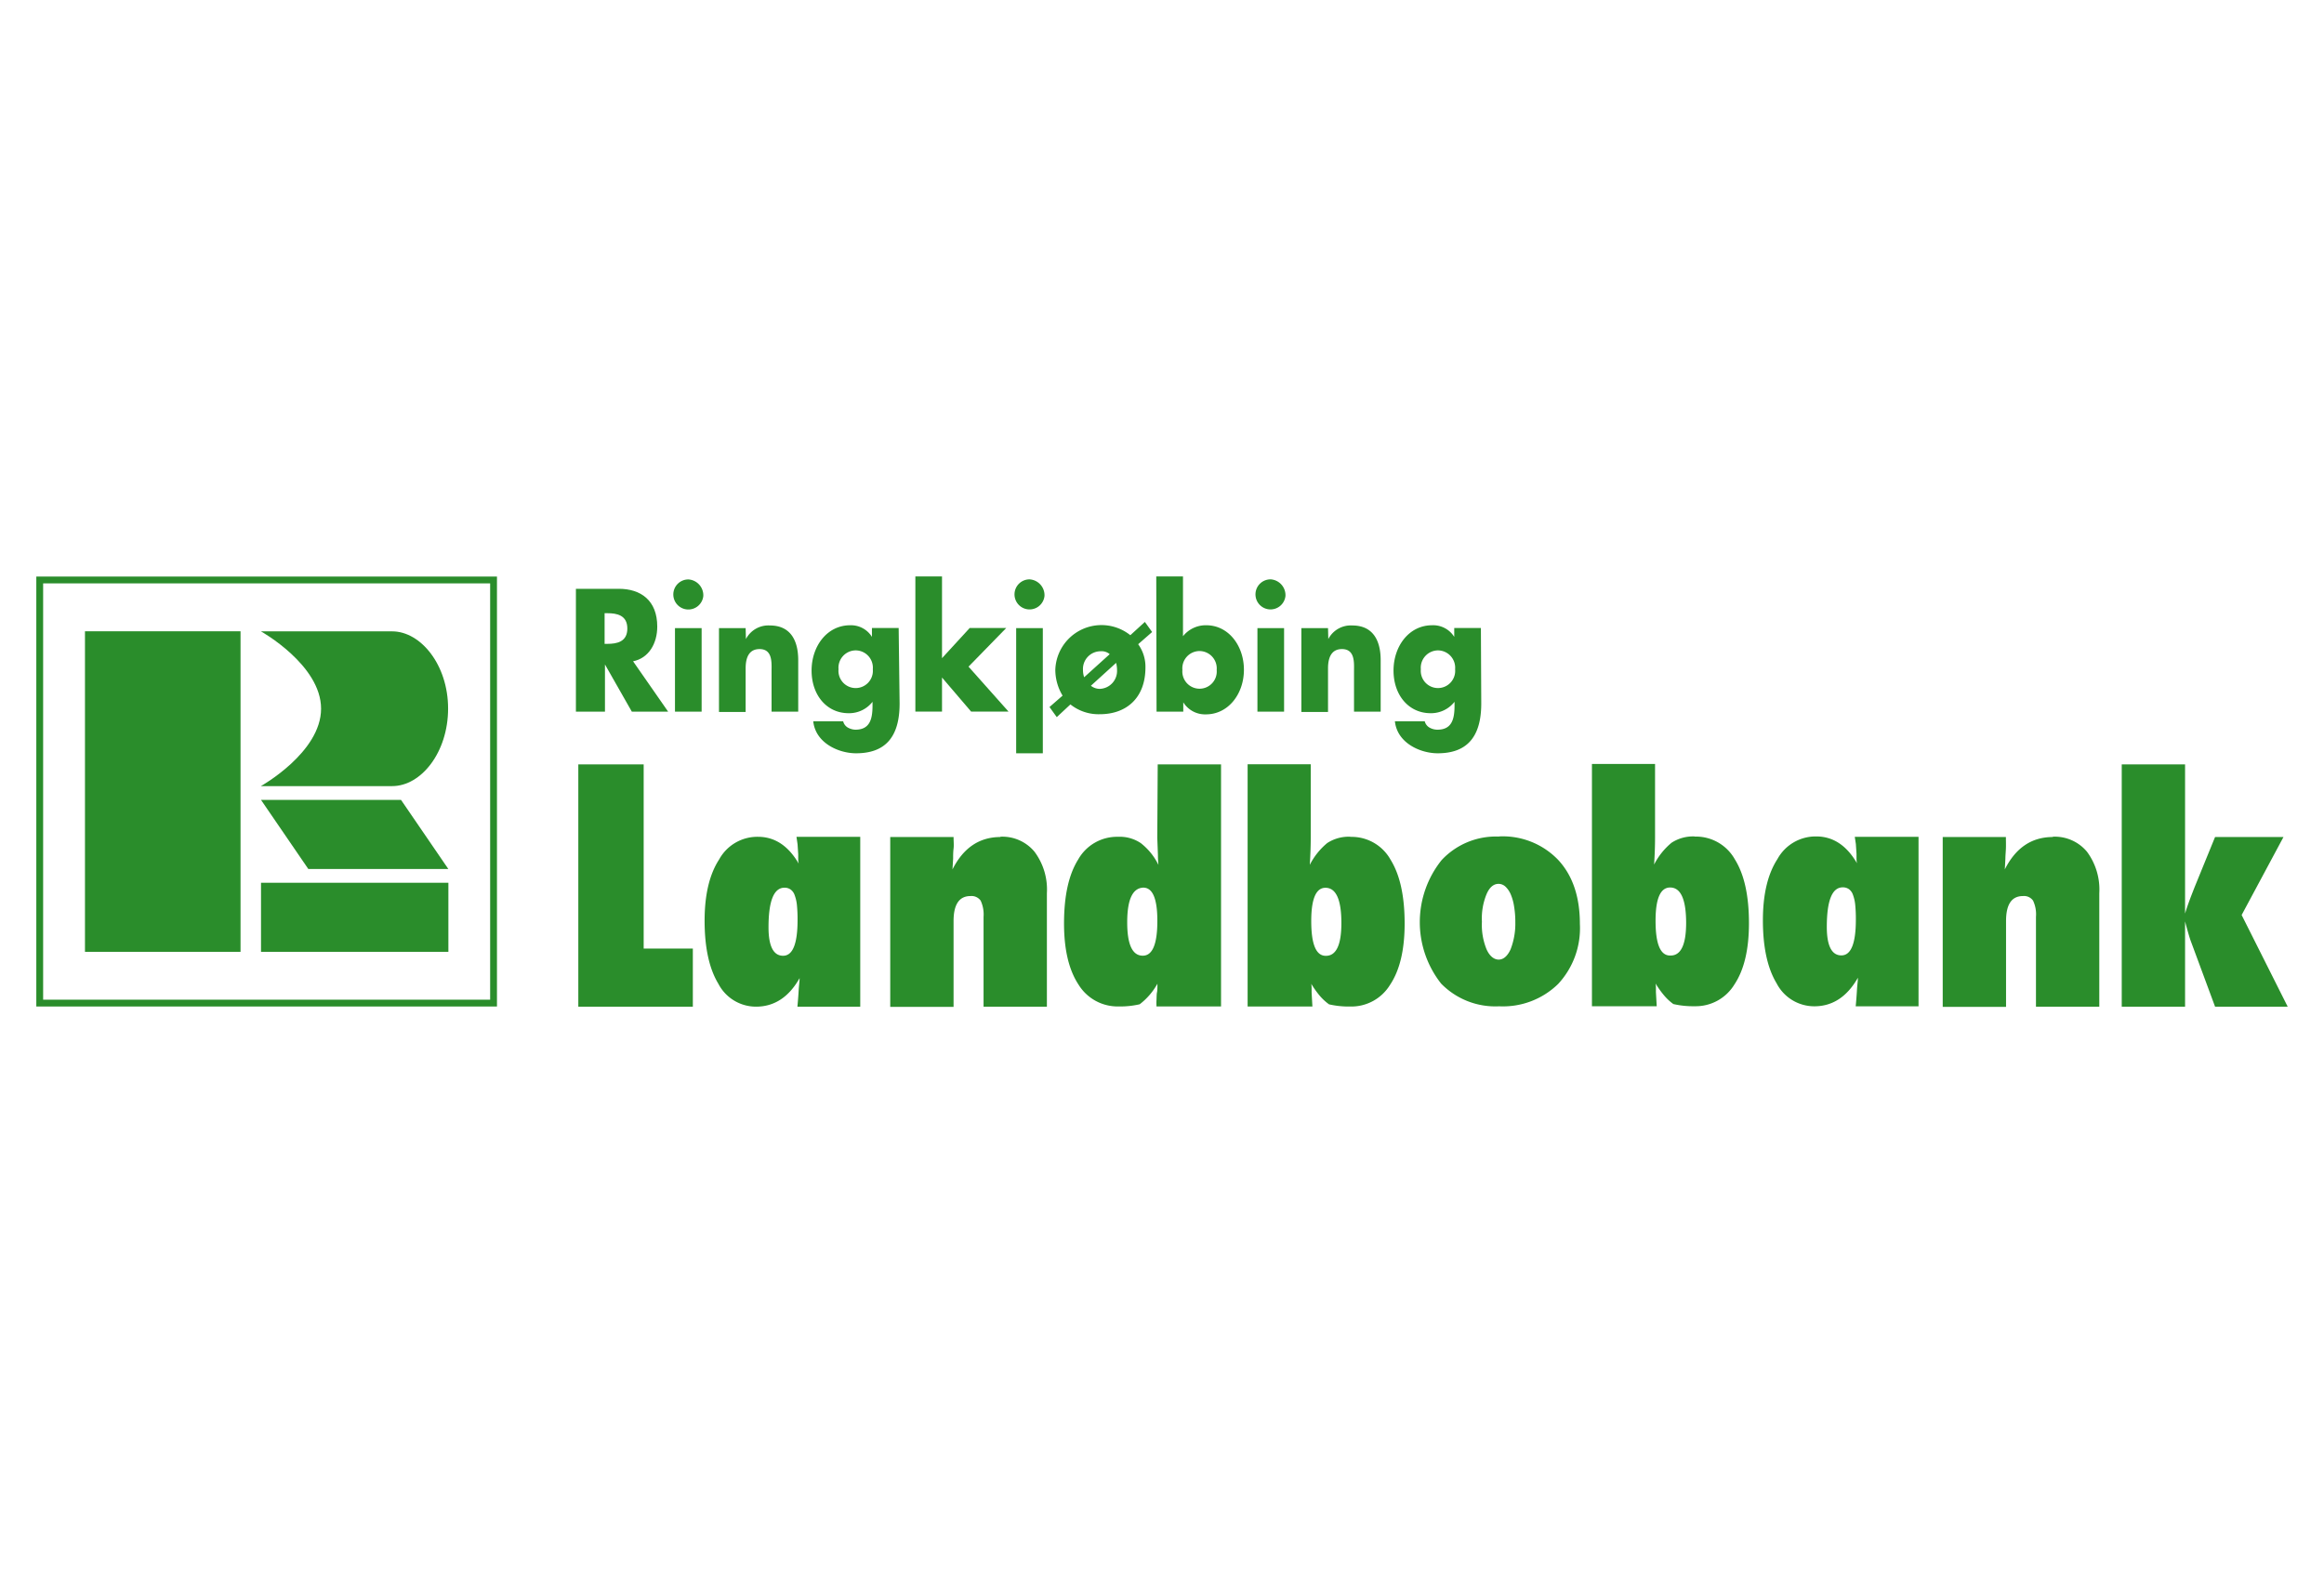 <svg xmlns="http://www.w3.org/2000/svg" xmlns:xlink="http://www.w3.org/1999/xlink" viewBox="0 0 320 218"><defs><style>.cls-1{fill:none;}.cls-2{fill:#fff;opacity:0;}.cls-3{clip-path:url(#clip-path);}.cls-4{clip-path:url(#clip-path-2);}.cls-5{fill:#2a8d2b;}</style><clipPath id="clip-path"><rect class="cls-1" x="5" y="79.38" width="310" height="59.25"/></clipPath><clipPath id="clip-path-2"><rect class="cls-1" x="4.32" y="79.07" width="311.18" height="60.66"/></clipPath></defs><title>RingkobingLandbobank</title><g id="Layer_2" data-name="Layer 2"><g id="Logoer"><rect class="cls-2" width="320" height="218"/><g class="cls-3"><g class="cls-4"><path class="cls-5" d="M83.25,84.44h.39c1.29,0,2.74.27,2.74,2.11s-1.45,2.11-2.74,2.11h-.39Zm3.92,6.62c2.16-.43,3.33-2.45,3.33-4.78,0-3.61-2.28-5.2-5.29-5.2H79.3V98h4v-6.5h0L87,98H92Z"/><path class="cls-5" d="M96.61,98H92.94V86.49h3.67Zm.23-15.92a2.07,2.07,0,1,1-2.06-2.29,2.19,2.19,0,0,1,2.06,2.29"/><path class="cls-5" d="M102.71,88h0a3.48,3.48,0,0,1,3.31-1.87c2.78,0,3.89,2,3.89,4.78V98h-3.67V92.38c0-1.1.16-3-1.65-3-1.5,0-1.92,1.23-1.92,2.66v6H99V86.49h3.67Z"/><path class="cls-5" d="M117.82,89.56a2.38,2.38,0,0,1,2.36,2.6,2.37,2.37,0,1,1-4.72,0,2.39,2.39,0,0,1,2.36-2.6m5.92-3.08h-3.68V87.7h0a3.39,3.39,0,0,0-3-1.6c-3.17,0-5.31,2.87-5.31,6.24s2.08,5.87,5.1,5.87a4.08,4.08,0,0,0,3.29-1.57v.54c0,1.86-.38,3.3-2.36,3.3a2.25,2.25,0,0,1-1-.27,1.37,1.37,0,0,1-.68-.88h-4.12c.32,3,3.51,4.4,5.89,4.4,3.82,0,6-2,6-6.86Z"/><polygon class="cls-5" points="129.71 90.63 133.52 86.48 138.55 86.48 133.36 91.8 138.87 97.99 133.72 97.99 129.71 93.3 129.71 97.99 126.04 97.99 126.04 79.38 129.71 79.38 129.71 90.63"/><path class="cls-5" d="M143.59,103.73h-3.67V86.49h3.67Zm.23-21.66a2.07,2.07,0,1,1-2.06-2.29,2.19,2.19,0,0,1,2.06,2.29"/><path class="cls-5" d="M153.68,91.28a3.91,3.91,0,0,1,.13,1,2.47,2.47,0,0,1-2.39,2.58,2,2,0,0,1-1.21-.43ZM147.39,97a6.21,6.21,0,0,0,4.05,1.35c3.66,0,6.28-2.24,6.28-6.44a5.29,5.29,0,0,0-1-3.2l1.92-1.68-1-1.39-2,1.83a6.36,6.36,0,0,0-10.33,4.78,6.93,6.93,0,0,0,1,3.54l-1.8,1.57,1,1.39Zm1.89-3.74a3.15,3.15,0,0,1-.16-1,2.44,2.44,0,0,1,2.42-2.58,1.71,1.71,0,0,1,1.26.4Z"/><path class="cls-5" d="M165.17,89.65a2.39,2.39,0,0,1,2.36,2.6,2.37,2.37,0,1,1-4.72,0,2.38,2.38,0,0,1,2.36-2.6M159.25,98h3.68V96.71h0a3.53,3.53,0,0,0,3.12,1.66c3.09,0,5.23-2.83,5.23-6.14s-2.12-6.13-5.18-6.13a4,4,0,0,0-3.21,1.51V79.38h-3.68Z"/><path class="cls-5" d="M176.81,98h-3.67V86.49h3.67ZM177,82.07A2.07,2.07,0,1,1,175,79.78,2.19,2.19,0,0,1,177,82.07"/><path class="cls-5" d="M182.9,88h0a3.48,3.48,0,0,1,3.31-1.87c2.79,0,3.9,2,3.9,4.78V98h-3.67V92.38c0-1.1.16-3-1.66-3-1.49,0-1.92,1.23-1.92,2.66v6h-3.67V86.49h3.67Z"/><path class="cls-5" d="M198,89.56a2.39,2.39,0,0,1,2.36,2.6,2.37,2.37,0,1,1-4.72,0,2.39,2.39,0,0,1,2.36-2.6m5.91-3.08h-3.67V87.7h0a3.42,3.42,0,0,0-3.05-1.6c-3.17,0-5.31,2.87-5.31,6.24s2.08,5.87,5.11,5.87a4.11,4.11,0,0,0,3.29-1.57v.54c0,1.86-.38,3.3-2.36,3.3a2.19,2.19,0,0,1-1.05-.27,1.38,1.38,0,0,1-.69-.88h-4.11c.32,3,3.51,4.4,5.89,4.4,3.81,0,6-2,6-6.86Z"/><path class="cls-5" d="M109.82,116.27l.09,1.36c0,.15,0,.33,0,.55s0,.47.07.75c-1.43-2.46-3.3-3.7-5.61-3.7a6,6,0,0,0-5.35,3.12q-2,3.08-2,8.43c0,3.7.63,6.6,1.89,8.68a5.84,5.84,0,0,0,5.19,3.16c2.51,0,4.52-1.31,6-3.93,0,.43-.09,1-.13,1.71s-.1,1.44-.17,2.22h8.65V115.23h-8.78Zm-2,15.34c-1.31,0-2-1.3-2-3.91q0-5.46,2.2-5.46a1.42,1.42,0,0,1,.83.24,1.58,1.58,0,0,1,.56.76,5.41,5.41,0,0,1,.32,1.38,20,20,0,0,1,.09,2.06q0,4.94-2,4.93M88.63,105.26h-9v33.36H95.4v-8H88.63Zm49.14,10c-2.92,0-5.12,1.49-6.62,4.46l.09-1.49c0-.42,0-.88.06-1.37s0-1,0-1.6h-8.72v23.39h8.72V126.83c0-2.29.78-3.44,2.33-3.44a1.54,1.54,0,0,1,1.4.63,4.51,4.51,0,0,1,.4,2.23v12.37h8.72V123a8.69,8.69,0,0,0-1.71-5.72,5.75,5.75,0,0,0-4.71-2.06m21.62.15.09,2.36c0,.16,0,.62.07,1.37a8.58,8.58,0,0,0-2.43-3,5.18,5.18,0,0,0-3.13-.87,6.14,6.14,0,0,0-5.5,3.14c-1.3,2.08-1.94,5-1.94,8.79q0,5.4,2,8.43a6.32,6.32,0,0,0,5.54,3,11.79,11.79,0,0,0,2.88-.3,9.16,9.16,0,0,0,2.44-2.83c0,.53,0,.93-.06,1.19s-.05.78-.07,1.1,0,.6,0,.84h8.89V105.26h-8.72Zm-2,16.23q-2.15,0-2.14-4.64t2.21-4.73c1.3,0,1.94,1.53,1.94,4.58,0,3.2-.67,4.79-2,4.79m28.55-16.38a5.43,5.43,0,0,0-3.16.87,9.49,9.49,0,0,0-2.4,3c.09-1.4.13-2.64.13-3.73l0-10.12h-8.69v33.36h8.92l-.11-1.94c0-.13,0-.3,0-.49s0-.43-.05-.7a12.55,12.55,0,0,0,1.24,1.73,7.39,7.39,0,0,0,1.21,1.1,12,12,0,0,0,2.9.3,6.25,6.25,0,0,0,5.51-3q2-3,2-8.43,0-5.67-1.94-8.79a6.14,6.14,0,0,0-5.5-3.14m-3.42,16.38c-1.34,0-2-1.59-2-4.79q0-4.57,1.95-4.58,2.2,0,2.2,4.86,0,4.52-2.14,4.51M308.66,126l5.76-10.74H305l-2.82,6.91c-.24.62-.48,1.22-.7,1.82s-.43,1.2-.61,1.81V105.26h-8.72v33.36h8.72V126.88c.36,1.37.62,2.25.77,2.66l3.36,9.08h10Zm-26-10.74c-2.91,0-5.12,1.49-6.61,4.46l.08-1.49c0-.42.05-.88.07-1.37s0-1,0-1.6H267.5v23.39h8.72V126.83c0-2.29.77-3.44,2.33-3.44a1.52,1.52,0,0,1,1.39.63,4.4,4.4,0,0,1,.4,2.23v12.37h8.72V123a8.75,8.75,0,0,0-1.7-5.72,5.77,5.77,0,0,0-4.72-2.06m-27.1,1,.09,1.36c0,.15,0,.33,0,.55s0,.47.07.75c-1.43-2.46-3.3-3.7-5.61-3.7a6,6,0,0,0-5.35,3.12q-2,3.08-2,8.43c0,3.7.63,6.6,1.89,8.68a5.84,5.84,0,0,0,5.19,3.16q3.76,0,6-3.93c0,.43-.09,1-.13,1.71s-.1,1.44-.17,2.22h8.65V115.23h-8.78Zm-2,15.34c-1.31,0-2-1.3-2-3.91q0-5.46,2.19-5.46a1.43,1.43,0,0,1,.84.24,1.58,1.58,0,0,1,.56.76,5.41,5.41,0,0,1,.32,1.38,20,20,0,0,1,.09,2.06q0,4.94-2,4.93m-20.22-16.38a5.43,5.43,0,0,0-3.16.87,9.49,9.49,0,0,0-2.4,3c.09-1.4.13-2.64.13-3.73l0-10.12h-8.69v33.36h8.92l-.11-1.94c0-.13,0-.3,0-.49s0-.43-.05-.7a12.55,12.55,0,0,0,1.25,1.73,7,7,0,0,0,1.2,1.1,12,12,0,0,0,2.9.3,6.24,6.24,0,0,0,5.51-3q2-3,2-8.43c0-3.78-.64-6.71-1.94-8.79a6.14,6.14,0,0,0-5.5-3.14m-3.42,16.38c-1.34,0-2-1.59-2-4.79q0-4.57,2-4.58,2.2,0,2.21,4.86,0,4.52-2.15,4.51m-23.61-16.38a10.22,10.22,0,0,0-7.91,3.24,13.66,13.66,0,0,0-.07,17,10.42,10.42,0,0,0,8,3.13,10.86,10.86,0,0,0,8.11-3.07,11.27,11.27,0,0,0,3-8.27q0-5.61-3-8.83a10.57,10.57,0,0,0-8.16-3.22M208,130.72c-.43.95-1,1.42-1.64,1.42s-1.26-.48-1.68-1.44a8.88,8.88,0,0,1-.63-3.77,8.77,8.77,0,0,1,.63-3.78c.42-1,1-1.44,1.66-1.44a1.4,1.4,0,0,1,.95.38,3.15,3.15,0,0,1,.73,1.07,6.72,6.72,0,0,1,.46,1.66,13,13,0,0,1,.17,2.17,9.8,9.8,0,0,1-.65,3.73"/></g><path class="cls-5" d="M67.49,137.66H5.94V80.33H67.49Zm.94-58.27H5V138.6H68.43Z"/><polygon class="cls-5" points="61.73 119.66 55.22 110.15 35.94 110.15 42.45 119.66 61.73 119.66"/><rect class="cls-5" x="11.7" y="86.93" width="21.42" height="44.14"/><rect class="cls-5" x="35.94" y="121.56" width="25.8" height="9.51"/><g class="cls-4"><path class="cls-5" d="M35.93,86.94H54c3.93,0,7.7,4.61,7.7,10.63S58,108.25,54,108.25H35.92s8.29-4.63,8.29-10.66-8.28-10.65-8.28-10.65"/></g></g></g></g></svg>